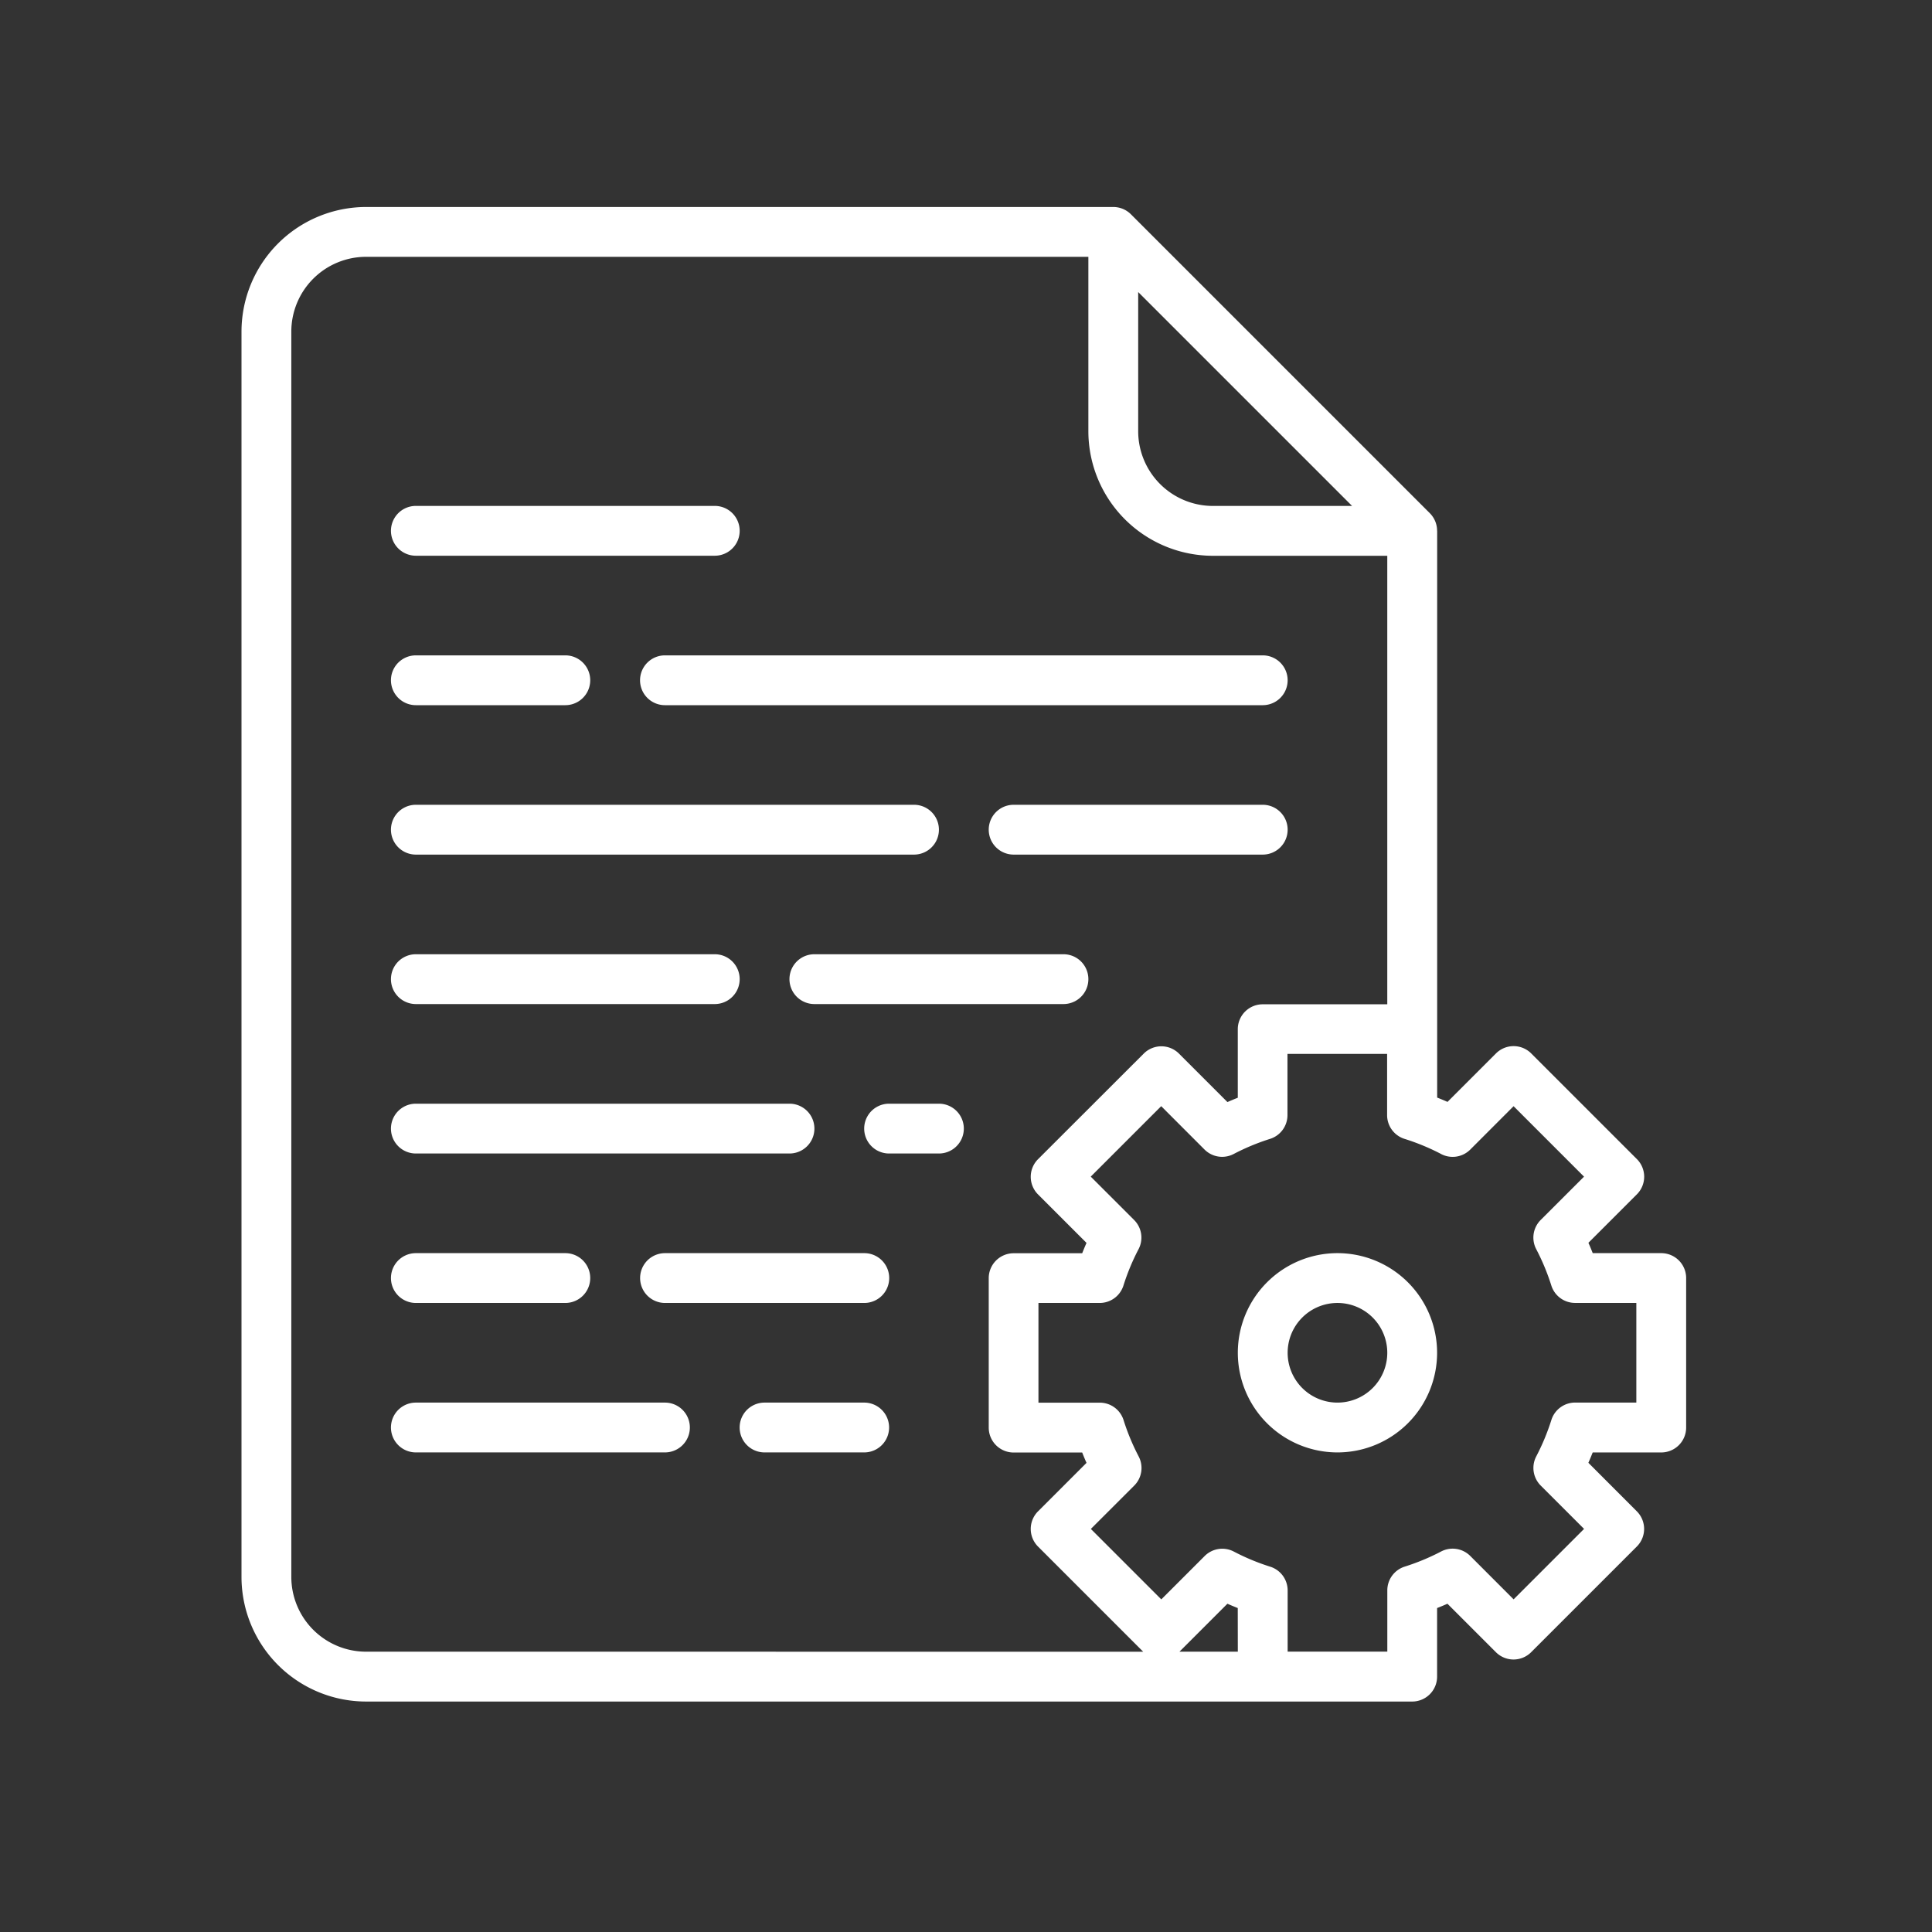<svg xmlns="http://www.w3.org/2000/svg" width="56" height="56" viewBox="0 0 56 56">
  <rect x="0" y="0" width="56" height="56" fill="#333333" stroke="none"/>
  <g id="icon_ntsp_config" transform="translate(-6.5 -38.853)">
    <rect id="Rectangle_10511" data-name="Rectangle 10511" width="56" height="56" transform="translate(6.5 38.853)" fill="none"/>
    <g id="file" transform="translate(-10.5 28.853)">
      <path id="Path_15216" data-name="Path 15216" d="M58.655,25.386a.722.722,0,0,0-.211-.511L49.78,16.211A.722.722,0,0,0,49.269,16H27.61A3.614,3.614,0,0,0,24,19.61v36.1a3.614,3.614,0,0,0,3.61,3.61H57.933a.722.722,0,0,0,.722-.722V56.61q.152-.059.3-.125l1.405,1.405a.722.722,0,0,0,1.021,0l3.063-3.063a.722.722,0,0,0,0-1.021L63.04,52.4q.066-.15.125-.3h1.987a.722.722,0,0,0,.722-.722V47.045a.722.722,0,0,0-.722-.722H63.166q-.059-.152-.125-.3l1.405-1.405a.722.722,0,0,0,0-1.021l-3.063-3.063a.722.722,0,0,0-1.021,0l-1.405,1.405q-.15-.066-.3-.125V25.386Zm-8.664-6.921,6.2,6.2H52.157A2.168,2.168,0,0,1,49.991,22.5ZM27.61,57.875a2.168,2.168,0,0,1-2.166-2.166V19.61a2.168,2.168,0,0,1,2.166-2.166H48.547V22.5a3.614,3.614,0,0,0,3.61,3.61h5.054v13H53.6a.722.722,0,0,0-.722.722v1.987q-.152.059-.3.125l-1.405-1.405a.722.722,0,0,0-1.021,0L47.088,43.6a.722.722,0,0,0,0,1.021l1.405,1.405q-.066.15-.125.3H46.381a.722.722,0,0,0-.722.722v4.332a.722.722,0,0,0,.722.722h1.987q.059.152.125.3l-1.405,1.405a.722.722,0,0,0,0,1.021l3.048,3.048Zm25.269,0H51.187l1.39-1.39q.15.066.3.125Zm5.892-14.425a.722.722,0,0,0,.845-.129l1.256-1.257,2.042,2.042-1.257,1.256a.722.722,0,0,0-.129.845,6.468,6.468,0,0,1,.438,1.054.722.722,0,0,0,.689.505h1.775v2.888H62.656a.722.722,0,0,0-.689.506,6.468,6.468,0,0,1-.438,1.054.722.722,0,0,0,.129.845l1.257,1.257-2.042,2.042L59.616,55.1a.722.722,0,0,0-.845-.129,6.468,6.468,0,0,1-1.054.438.722.722,0,0,0-.505.689v1.775H54.323V56.1a.722.722,0,0,0-.506-.689,6.468,6.468,0,0,1-1.054-.438.722.722,0,0,0-.845.129l-1.257,1.257-2.042-2.042,1.257-1.256a.722.722,0,0,0,.129-.845,6.467,6.467,0,0,1-.438-1.054.722.722,0,0,0-.689-.505H47.1V47.767h1.775a.722.722,0,0,0,.689-.506,6.468,6.468,0,0,1,.438-1.054.722.722,0,0,0-.129-.845l-1.257-1.257,2.042-2.042,1.256,1.257a.722.722,0,0,0,.845.129,6.468,6.468,0,0,1,1.054-.438.722.722,0,0,0,.505-.689V40.547h2.888v1.775a.722.722,0,0,0,.506.689A6.469,6.469,0,0,1,58.771,43.449Z" transform="translate(0 0)" fill="#fff"/>
      <path id="Path_15217" data-name="Path 15217" d="M152,160.722a.722.722,0,0,0,.722.722h17.327a.722.722,0,0,0,0-1.444H152.722A.722.722,0,0,0,152,160.722Z" transform="translate(-116.448 -131.004)" fill="#fff"/>
      <path id="Path_15218" data-name="Path 15218" d="M72.722,209.444H87.161a.722.722,0,1,0,0-1.444H72.722a.722.722,0,1,0,0,1.444Z" transform="translate(-43.668 -174.673)" fill="#fff"/>
      <path id="Path_15219" data-name="Path 15219" d="M207.942,256h-7.22a.722.722,0,1,0,0,1.444h7.22a.722.722,0,1,0,0-1.444Z" transform="translate(-160.117 -218.341)" fill="#fff"/>
      <path id="Path_15220" data-name="Path 15220" d="M226.166,304h-1.444a.722.722,0,1,0,0,1.444h1.444a.722.722,0,1,0,0-1.444Z" transform="translate(-181.951 -262.009)" fill="#fff"/>
      <path id="Path_15221" data-name="Path 15221" d="M72.722,305.444h10.83a.722.722,0,1,0,0-1.444H72.722a.722.722,0,1,0,0,1.444Z" transform="translate(-43.668 -262.009)" fill="#fff"/>
      <path id="Path_15222" data-name="Path 15222" d="M72.722,161.444h4.332a.722.722,0,1,0,0-1.444H72.722a.722.722,0,1,0,0,1.444Z" transform="translate(-43.668 -131.004)" fill="#fff"/>
      <path id="Path_15223" data-name="Path 15223" d="M271.942,208h-7.22a.722.722,0,0,0,0,1.444h7.22a.722.722,0,1,0,0-1.444Z" transform="translate(-218.341 -174.673)" fill="#fff"/>
      <path id="Path_15224" data-name="Path 15224" d="M72.722,257.444h8.664a.722.722,0,1,0,0-1.444H72.722a.722.722,0,1,0,0,1.444Z" transform="translate(-43.668 -218.341)" fill="#fff"/>
      <path id="Path_15225" data-name="Path 15225" d="M187.61,400h-2.888a.722.722,0,0,0,0,1.444h2.888a.722.722,0,0,0,0-1.444Z" transform="translate(-145.561 -349.345)" fill="#fff"/>
      <path id="Path_15226" data-name="Path 15226" d="M79.942,400h-7.22a.722.722,0,0,0,0,1.444h7.22a.722.722,0,0,0,0-1.444Z" transform="translate(-43.668 -349.345)" fill="#fff"/>
      <path id="Path_15227" data-name="Path 15227" d="M72.722,353.444h4.332a.722.722,0,1,0,0-1.444H72.722a.722.722,0,1,0,0,1.444Z" transform="translate(-43.668 -305.677)" fill="#fff"/>
      <path id="Path_15228" data-name="Path 15228" d="M72.722,113.444h8.664a.722.722,0,1,0,0-1.444H72.722a.722.722,0,1,0,0,1.444Z" transform="translate(-43.668 -87.336)" fill="#fff"/>
      <path id="Path_15229" data-name="Path 15229" d="M158.5,352h-5.776a.722.722,0,1,0,0,1.444H158.5a.722.722,0,1,0,0-1.444Z" transform="translate(-116.448 -305.677)" fill="#fff"/>
      <path id="Path_15230" data-name="Path 15230" d="M344,354.888A2.888,2.888,0,1,0,346.888,352,2.888,2.888,0,0,0,344,354.888Zm4.332,0a1.444,1.444,0,1,1-1.444-1.444A1.444,1.444,0,0,1,348.332,354.888Z" transform="translate(-291.121 -305.677)" fill="#fff"/>
    </g>
  </g>
</svg>
